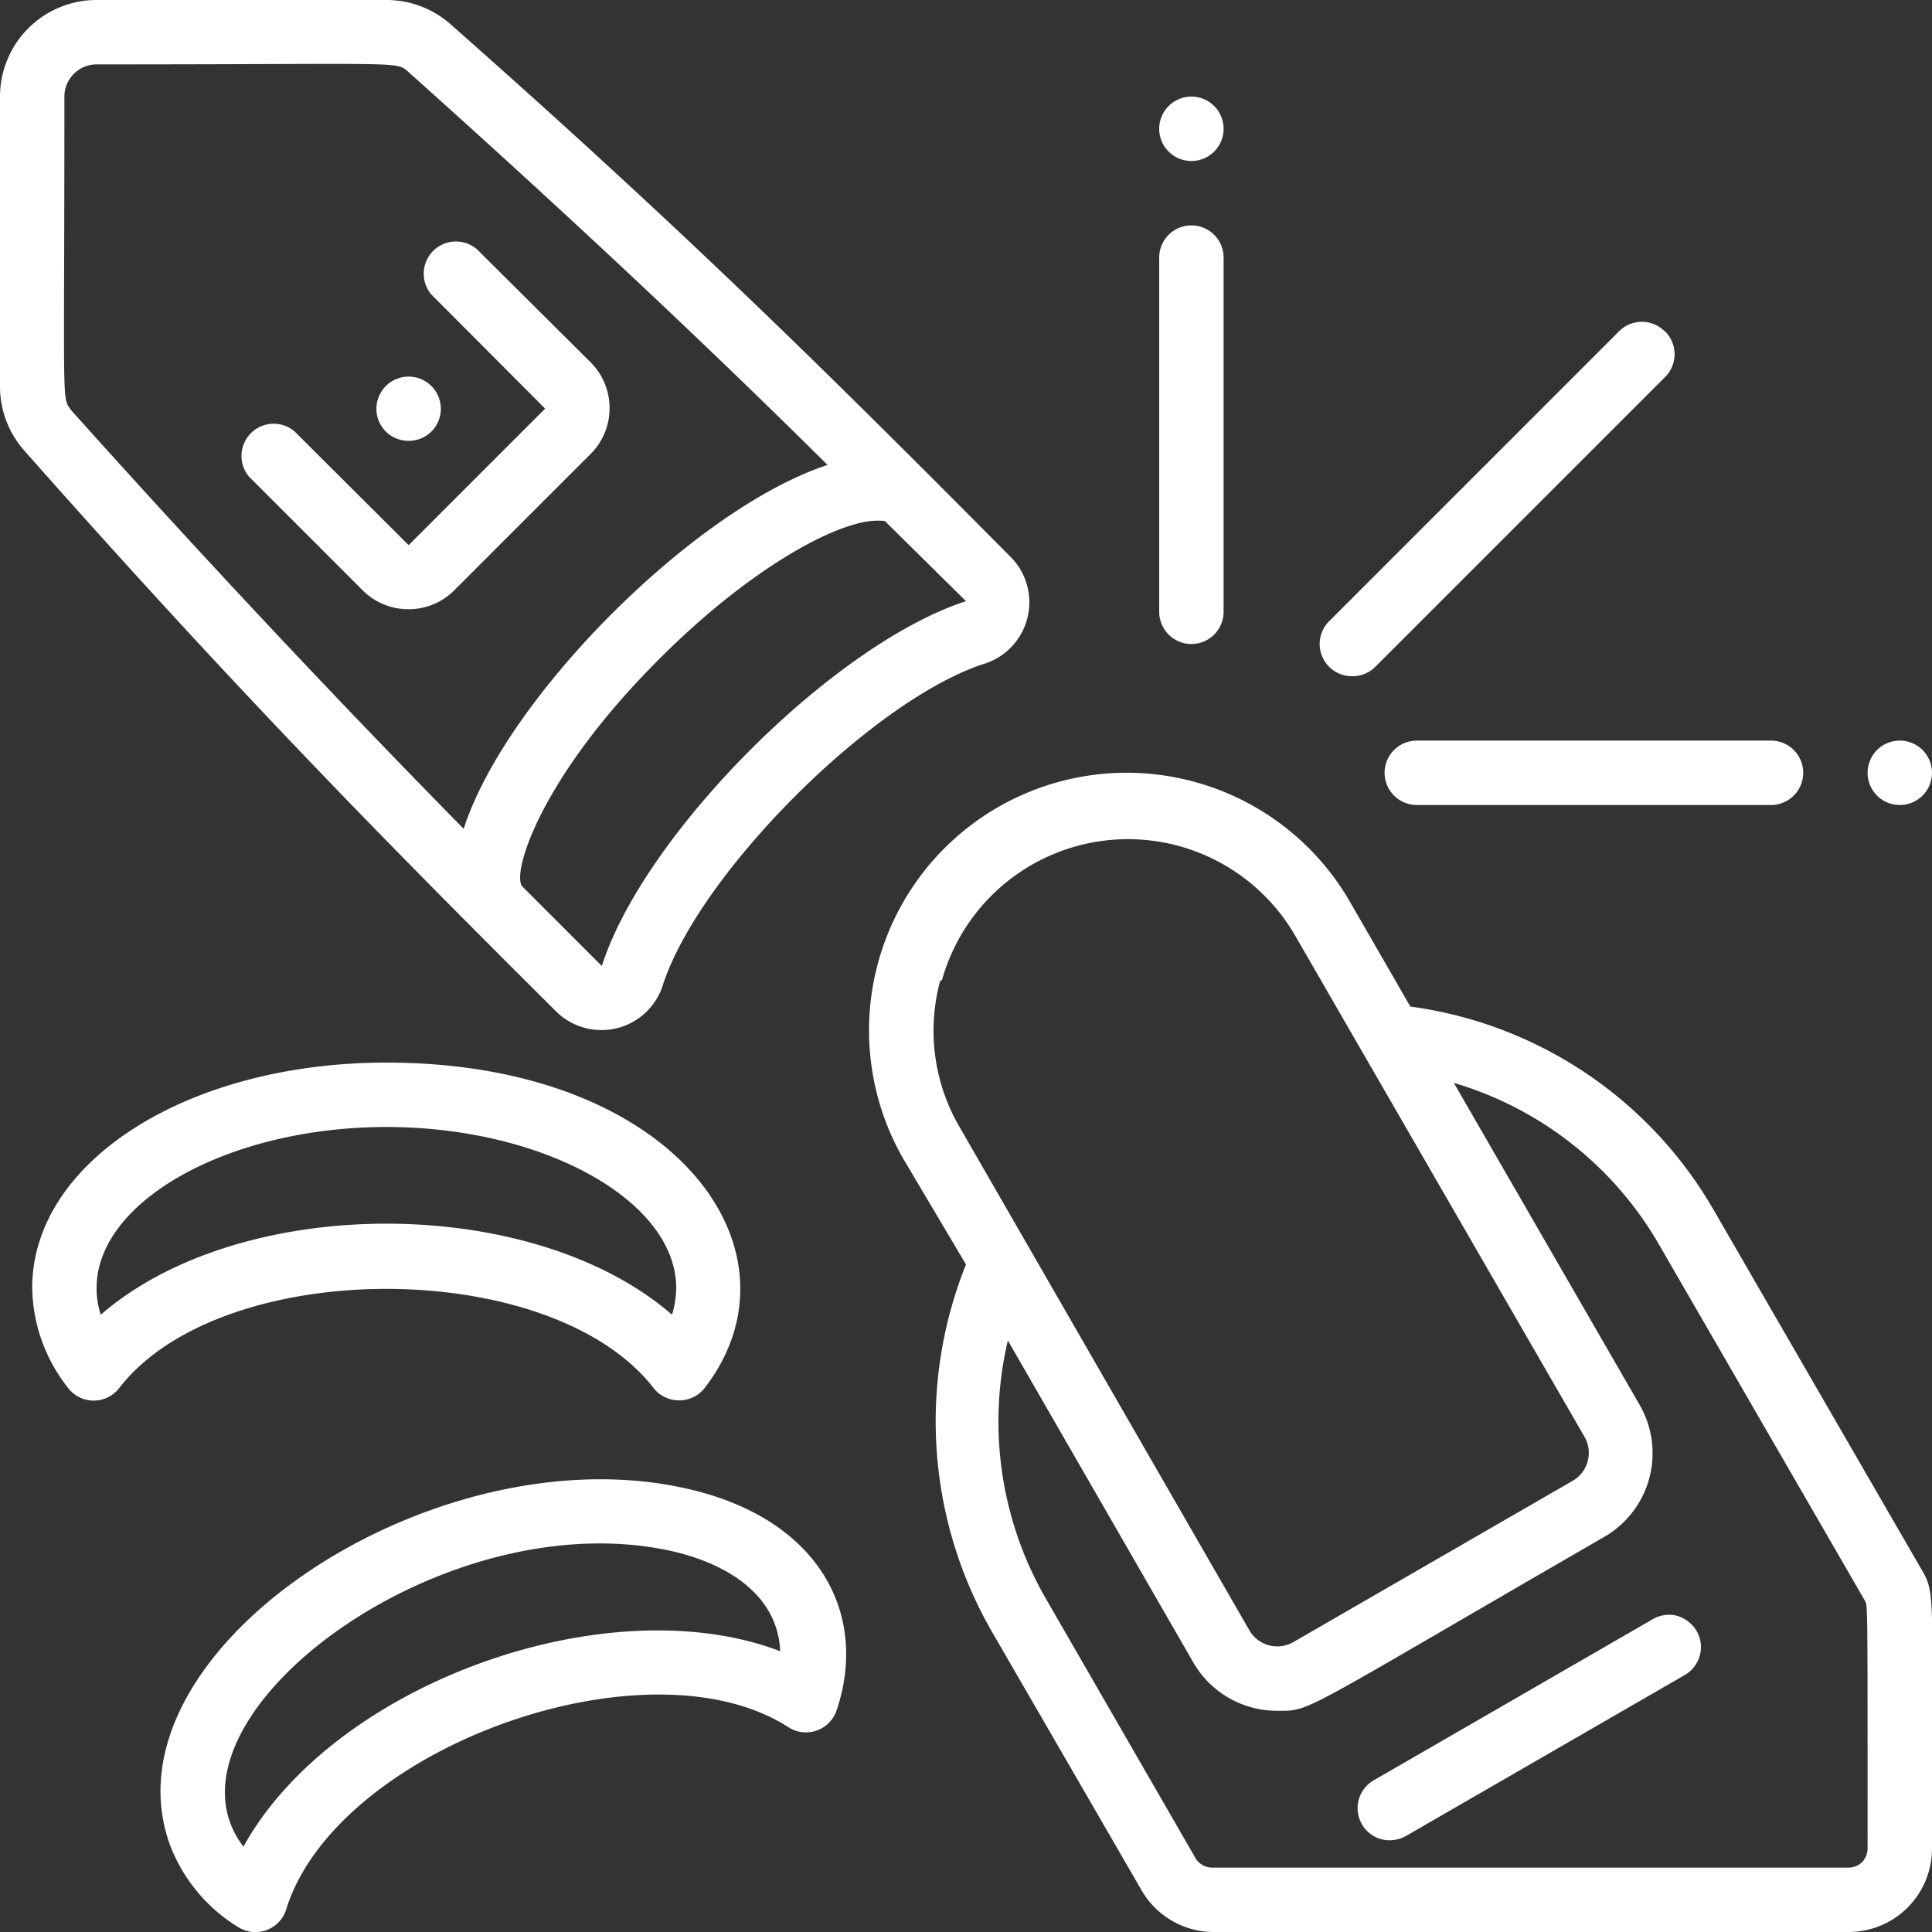 <svg id="Layer_1" data-name="Layer 1" xmlns="http://www.w3.org/2000/svg" width="60" height="60" viewBox="0 0 60 60"><rect x="0" y="0" width="60" height="60" fill="#333333" stroke="none"/><defs><style>.cls-1{fill:#fff;}</style></defs><path class="cls-1" d="M51.32,50.29l-8.66,5a1,1,0,0,0,.24,1.83,1.05,1.05,0,0,0,.76-.1l8.66-5a1,1,0,0,0,.47-.61,1,1,0,0,0-.1-.76,1.06,1.06,0,0,0-.61-.47A1,1,0,0,0,51.32,50.29Z"/><path class="cls-1" d="M17.27,31.41a2,2,0,0,0,3.31-.8c1.12-3.49,6.55-8.9,10-10a2,2,0,0,0,1.33-1.43,2,2,0,0,0-.52-1.88C25.88,11.75,21.34,7.24,14,.76A3,3,0,0,0,12,0H3A3,3,0,0,0,0,3v9a3,3,0,0,0,.76,2C7.18,21.26,11.83,26,17.27,31.41ZM18.69,30l-2.46-2.46c-.37-.36.52-3.36,4.24-7.07,2.81-2.82,5.54-4.3,6.77-4.3.19,0,.27,0,.29.06L30,18.67C25.89,20,20,25.9,18.69,30ZM2,3A1,1,0,0,1,3,2c9.72,0,9.29-.11,9.7.25,4.47,4,8.85,8.07,13,12.19-4.15,1.36-10,7.25-11.3,11.3-4.13-4.2-8.23-8.58-12.19-13C1.91,12.31,2,12.85,2,3Z"/><path class="cls-1" d="M11.27,18.34a2,2,0,0,0,1.41.58,2,2,0,0,0,1.42-.58l4.25-4.25a2,2,0,0,0,.58-1.42,2,2,0,0,0-.58-1.41L14.81,7.74A1,1,0,0,0,13.4,9.15l3.53,3.54-4.24,4.24L9.15,13.4a1,1,0,0,0-1.41,1.41Z"/><path class="cls-1" d="M13.4,13.4a1,1,0,1,0-1.42,0,1,1,0,0,0,.71.29A1,1,0,0,0,13.4,13.4Z"/><path class="cls-1" d="M53.25,37.63a12.85,12.85,0,0,0-9.45-6.37L41.92,28a8,8,0,0,0-13.86,8L30,39.27a13.08,13.08,0,0,0,.78,11.36l4.67,8.07a2.59,2.59,0,0,0,2.2,1.3H57.4A2.59,2.59,0,0,0,60,57.41c0-8.12.12-7.91-.35-8.71Zm-24-7.18A6,6,0,0,1,40.19,29l9,15.59a1,1,0,0,1,.12.78,1,1,0,0,1-.49.63l-8.66,5a1,1,0,0,1-1.36-.37L29.8,35a5.94,5.94,0,0,1-.6-4.55ZM58,57.41a.63.63,0,0,1-.17.42.61.61,0,0,1-.42.17H37.64a.6.6,0,0,1-.51-.29l-4.66-8.08a11,11,0,0,1-1.17-8l5.76,10a3,3,0,0,0,2.61,1.5c1.06,0,.56.14,10.15-5.4a3,3,0,0,0,1.1-4.1l-5.77-10a10.92,10.92,0,0,1,6.36,5l6.4,11.07C58,49.9,58,49.33,58,57.41Z"/><path class="cls-1" d="M43,24a1,1,0,0,0,1,1H55a1,1,0,1,0,0-2H44A1,1,0,0,0,43,24Z"/><path class="cls-1" d="M36,8V19a1,1,0,0,0,2,0V8a1,1,0,0,0-2,0Z"/><path class="cls-1" d="M51.7,10.29a1,1,0,0,0-1.42,0l-9,9A1,1,0,0,0,42,21a1,1,0,0,0,.71-.29l9-9a1,1,0,0,0,0-1.42Z"/><path class="cls-1" d="M37,5a1,1,0,1,0-1-1A1,1,0,0,0,37,5Z"/><path class="cls-1" d="M59,25a1,1,0,1,0-1-1A1,1,0,0,0,59,25Z"/><path class="cls-1" d="M20.3,43.11a1,1,0,0,0,.79.38,1,1,0,0,0,.79-.38C25.15,38.88,21,33,12,33,5.83,33,1,36.07,1,40a5.12,5.12,0,0,0,1.12,3.11,1,1,0,0,0,1.58,0C6.87,39,17.12,39,20.3,43.11ZM3.13,40.83A2.62,2.62,0,0,1,3,40c0-2.71,4.12-5,9-5s9,2.29,9,5a2.93,2.93,0,0,1-.13.83C16.53,37.06,7.47,37.06,3.13,40.83Z"/><path class="cls-1" d="M7.4,59.85a1,1,0,0,0,1.49-.56c1.56-5,11.18-8.47,15.58-5.66a1,1,0,0,0,.9.11,1,1,0,0,0,.62-.65c1-3-.58-6.08-5-6.93C13.16,44.63,3.13,51.38,5.28,57.3A5.14,5.14,0,0,0,7.4,59.85ZM20.62,48.12c1.8.35,3.53,1.32,3.61,3.16-5.36-2.05-13.87,1-16.67,6.07C4.64,53.52,13.42,46.72,20.62,48.12Z"/></svg>